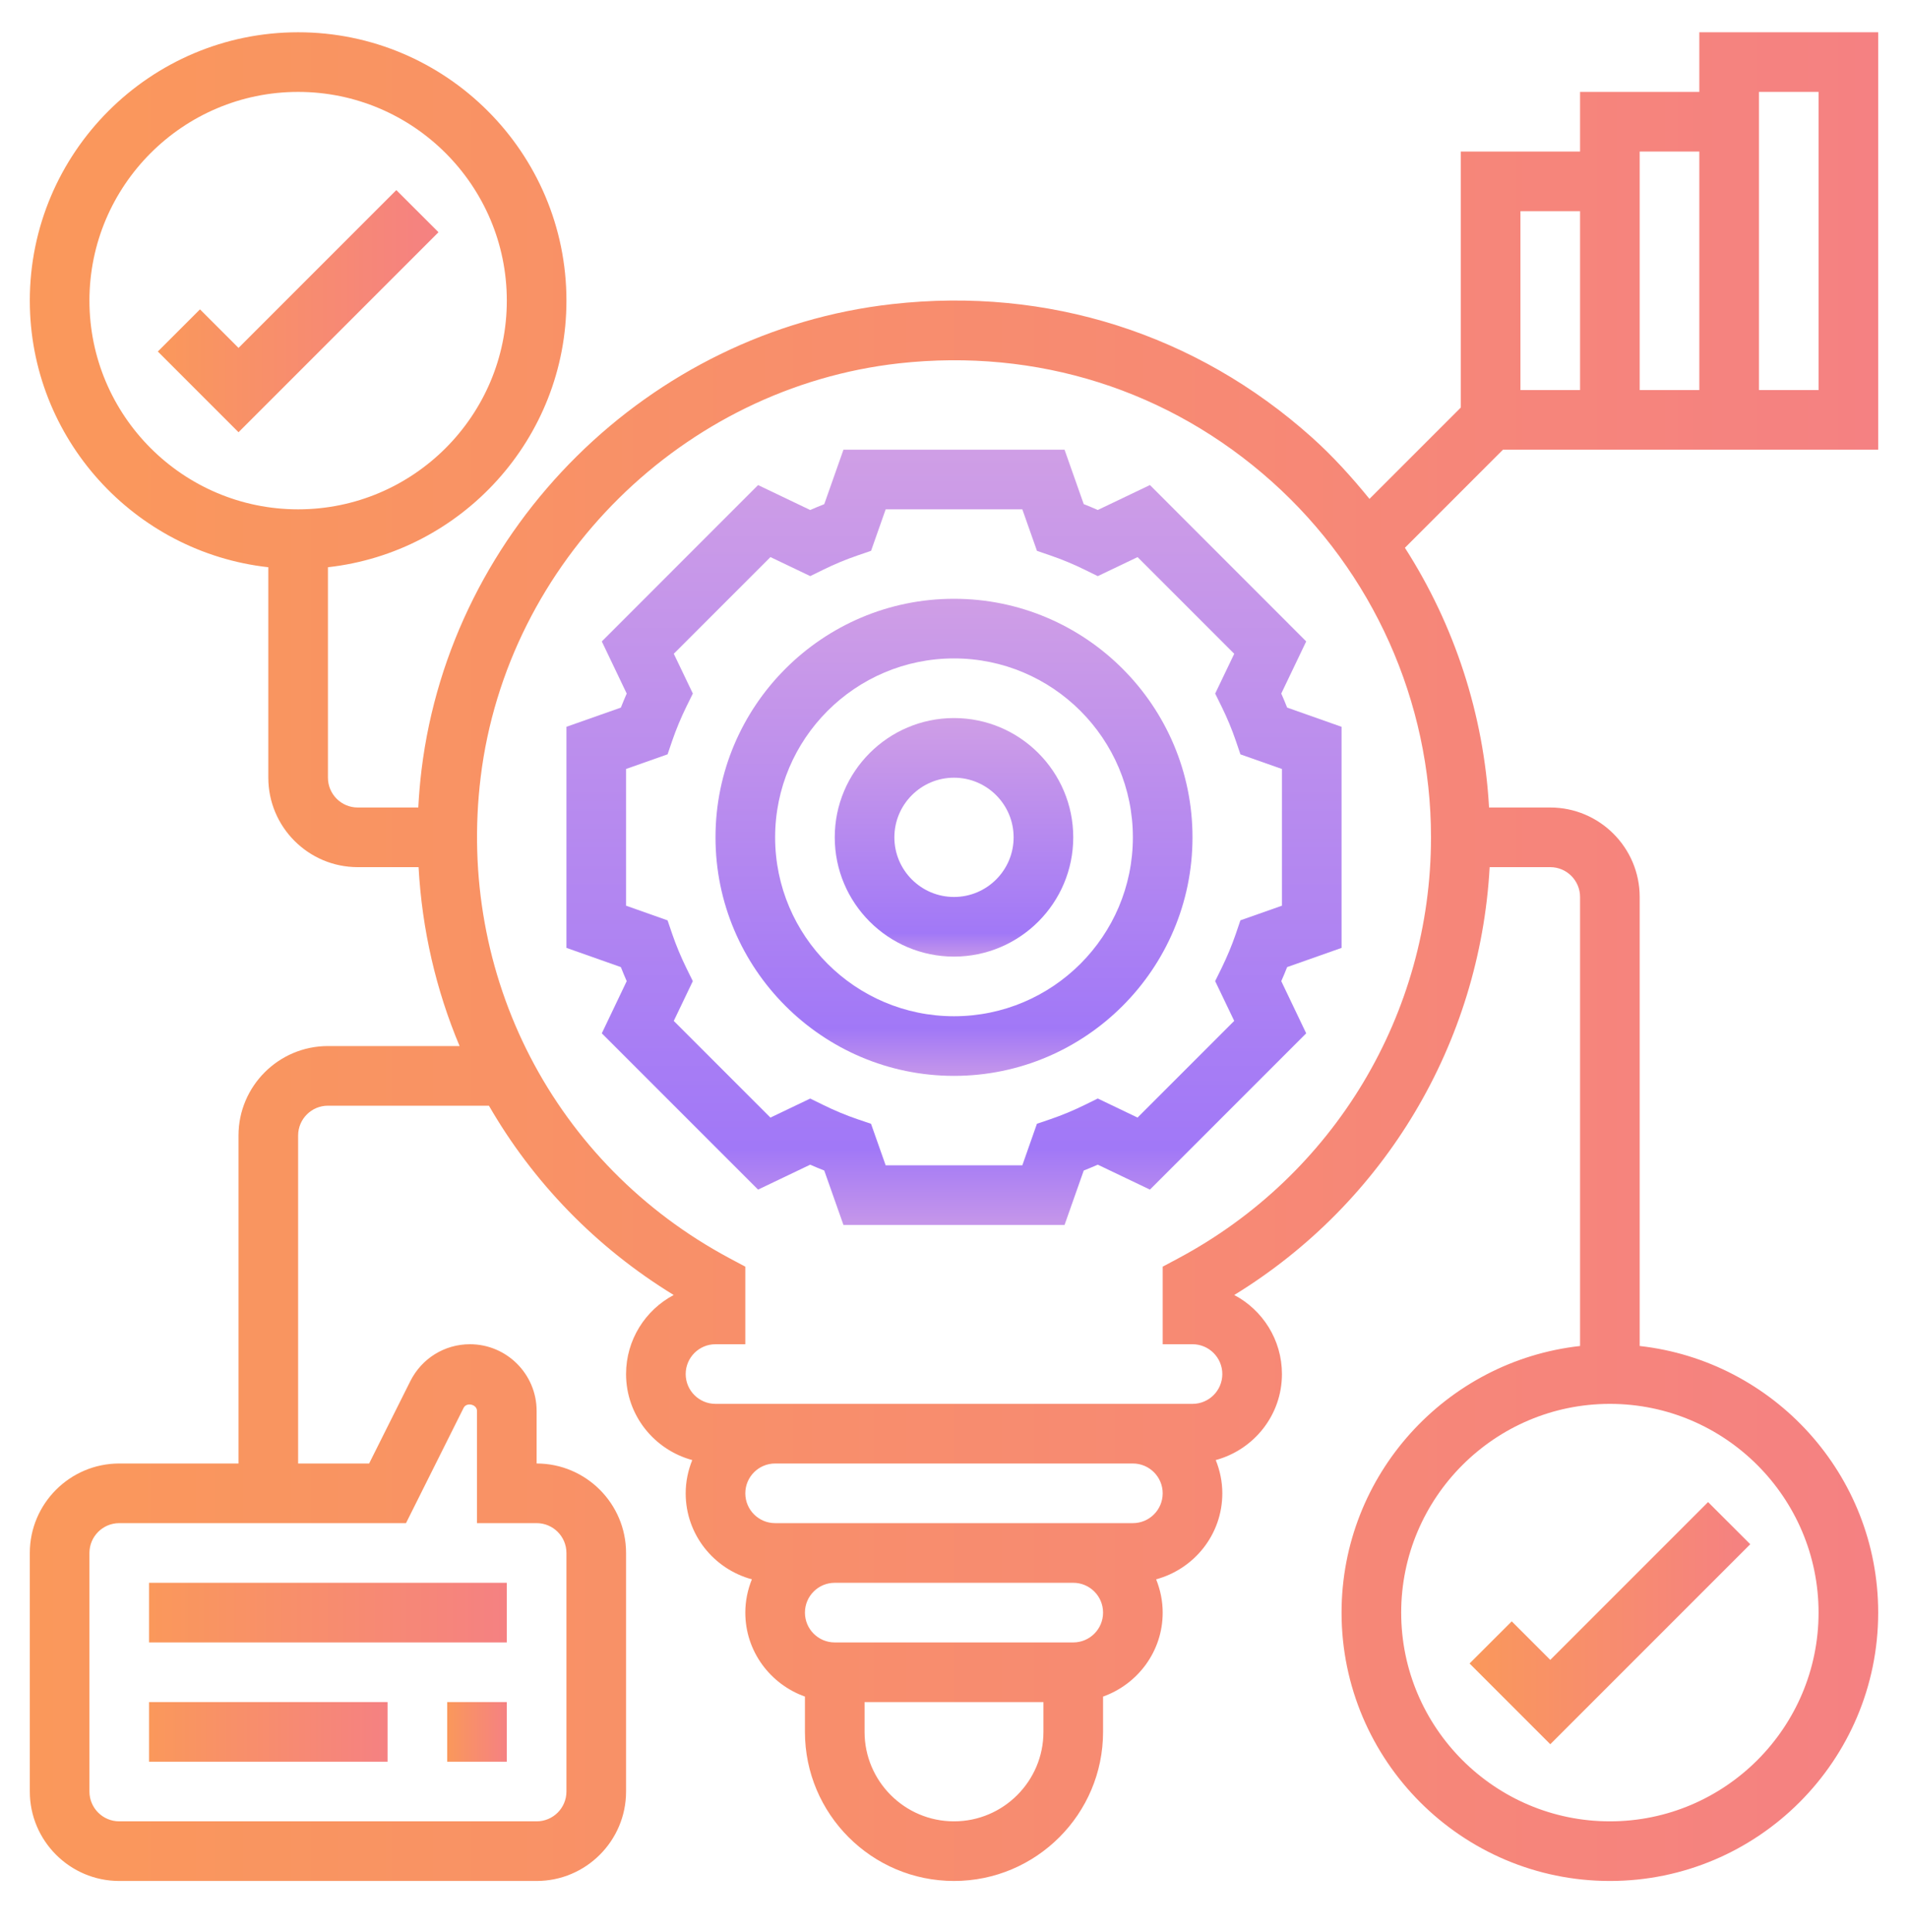 <svg width="80" height="81" viewBox="0 0 80 81" fill="none" xmlns="http://www.w3.org/2000/svg">
<path d="M63.385 67.969L61.617 69.736L65.001 73.12L73.385 64.736L71.617 62.969L65.001 69.585L63.385 67.969Z" fill="url(#paint0_linear_636_2197)"/>
<path d="M16.617 7.969L10.001 14.585L8.385 12.969L6.617 14.736L10.001 18.12L18.385 9.736L16.617 7.969Z" fill="url(#paint1_linear_636_2197)"/>
<path d="M40 25.102C34.486 25.102 30 29.589 30 35.102C30 40.616 34.486 45.102 40 45.102C45.514 45.102 50 40.616 50 35.102C50 29.589 45.514 25.102 40 25.102ZM40 42.602C35.864 42.602 32.5 39.239 32.5 35.102C32.5 30.966 35.864 27.602 40 27.602C44.136 27.602 47.5 30.966 47.5 35.102C47.5 39.239 44.136 42.602 40 42.602Z" fill="url(#paint2_linear_636_2197)"/>
<path d="M40 30.102C37.242 30.102 35 32.345 35 35.102C35 37.86 37.242 40.102 40 40.102C42.758 40.102 45 37.86 45 35.102C45 32.345 42.758 30.102 40 30.102ZM40 37.602C38.621 37.602 37.5 36.481 37.5 35.102C37.5 33.724 38.621 32.602 40 32.602C41.379 32.602 42.5 33.724 42.5 35.102C42.5 36.481 41.379 37.602 40 37.602Z" fill="url(#paint3_linear_636_2197)"/>
<path d="M53.722 29.074L54.767 26.889L48.215 20.334L46.029 21.379C45.835 21.293 45.638 21.211 45.44 21.134L44.635 18.852H35.365L34.56 21.135C34.362 21.212 34.166 21.294 33.971 21.38L31.785 20.335L25.233 26.89L26.277 29.075C26.191 29.271 26.109 29.468 26.032 29.664L23.75 30.468V39.736L26.032 40.542C26.11 40.739 26.191 40.935 26.277 41.131L25.233 43.318L31.785 49.87L33.971 48.825C34.166 48.911 34.362 48.994 34.56 49.07L35.365 51.352H44.635L45.44 49.07C45.636 48.992 45.833 48.911 46.029 48.825L48.215 49.87L54.767 43.318L53.722 41.131C53.809 40.935 53.891 40.739 53.968 40.542L56.25 39.737V30.469L53.968 29.663C53.89 29.466 53.809 29.27 53.722 29.074ZM53.75 37.968L52.009 38.581L51.814 39.154C51.651 39.629 51.451 40.11 51.218 40.586L50.95 41.13L51.749 42.797L47.696 46.85L46.028 46.051L45.483 46.319C45.01 46.551 44.529 46.752 44.051 46.915L43.477 47.11L42.865 48.852H37.135L36.521 47.111L35.947 46.916C35.47 46.754 34.989 46.553 34.516 46.32L33.971 46.053L32.303 46.851L28.25 42.799L29.049 41.131L28.781 40.587C28.547 40.111 28.348 39.63 28.185 39.155L27.99 38.583L26.25 37.968V32.236L27.991 31.622L28.186 31.05C28.349 30.575 28.549 30.094 28.782 29.617L29.05 29.074L28.251 27.406L32.304 23.354L33.972 24.151L34.517 23.884C34.986 23.652 35.469 23.453 35.95 23.288L36.523 23.091L37.135 21.352H42.865L43.479 23.093L44.051 23.289C44.532 23.454 45.015 23.654 45.484 23.885L46.029 24.152L47.697 23.355L51.75 27.407L50.951 29.075L51.219 29.619C51.453 30.095 51.653 30.576 51.815 31.051L52.01 31.624L53.75 32.237V37.968Z" fill="url(#paint4_linear_636_2197)"/>
<path d="M6.25 66.353H21.25V68.853H6.25V66.353Z" fill="url(#paint5_linear_636_2197)"/>
<path d="M18.75 71.353H21.25V73.853H18.75V71.353Z" fill="url(#paint6_linear_636_2197)"/>
<path d="M6.25 71.353H16.25V73.853H6.25V71.353Z" fill="url(#paint7_linear_636_2197)"/>
<path d="M63.017 18.852H65H78.75V1.353H71.25V3.853H66.25V6.353H61.25V17.085L57.42 20.914C56.676 20 55.883 19.121 54.994 18.326C50.16 14.002 43.922 12.014 37.413 12.748C27.219 13.887 18.916 22.1 17.674 32.276C17.609 32.804 17.566 33.329 17.538 33.852H15C14.31 33.852 13.75 33.291 13.75 32.602V23.779C19.366 23.154 23.75 18.383 23.75 12.602C23.75 6.4 18.704 1.353 12.5 1.353C6.296 1.353 1.25 6.4 1.25 12.602C1.25 18.383 5.634 23.155 11.25 23.779V32.602C11.25 34.67 12.932 36.352 15 36.352H17.55C17.694 38.97 18.281 41.501 19.27 43.852H13.75C11.682 43.852 10 45.535 10 47.602V61.352H5C2.933 61.352 1.25 63.035 1.25 65.103V75.103C1.25 77.17 2.933 78.853 5 78.853H22.5C24.567 78.853 26.25 77.17 26.25 75.103V65.103C26.25 63.035 24.567 61.352 22.5 61.352V59.148C22.5 57.606 21.246 56.352 19.705 56.352C18.64 56.352 17.684 56.945 17.205 57.898L15.477 61.352H12.5V47.602C12.5 46.913 13.06 46.352 13.75 46.352H20.5C22.339 49.541 24.97 52.282 28.247 54.288C27.06 54.917 26.25 56.167 26.25 57.602C26.25 59.331 27.431 60.776 29.025 61.208C28.851 61.64 28.75 62.109 28.75 62.602C28.75 64.331 29.931 65.776 31.525 66.207C31.351 66.64 31.25 67.109 31.25 67.603C31.25 69.23 32.299 70.605 33.75 71.123V72.603C33.75 76.049 36.554 78.853 40 78.853C43.446 78.853 46.25 76.049 46.25 72.603V71.123C47.701 70.605 48.75 69.23 48.75 67.603C48.75 67.109 48.649 66.64 48.475 66.207C50.069 65.775 51.25 64.331 51.25 62.602C51.25 62.109 51.149 61.64 50.975 61.208C52.569 60.775 53.75 59.331 53.75 57.602C53.75 56.167 52.94 54.917 51.75 54.288C58.059 50.421 62.051 43.731 62.459 36.352H65C65.69 36.352 66.25 36.914 66.25 37.602V56.426C60.634 57.05 56.25 61.821 56.25 67.603C56.25 73.806 61.296 78.853 67.5 78.853C73.704 78.853 78.75 73.806 78.75 67.603C78.75 61.821 74.366 57.05 68.75 56.426V37.602C68.75 35.535 67.067 33.852 65 33.852H62.434C62.215 29.954 60.989 26.211 58.906 22.964L63.017 18.852ZM73.75 3.853H76.25V16.352H73.75V3.853ZM71.25 6.353V16.352H68.75V6.353H71.25ZM63.75 8.853H66.25V16.352H65H63.75V8.853ZM3.75 12.602C3.75 7.778 7.676 3.853 12.5 3.853C17.324 3.853 21.25 7.778 21.25 12.602C21.25 17.427 17.324 21.352 12.5 21.352C7.676 21.352 3.75 17.427 3.75 12.602ZM17.023 63.852L19.44 59.017C19.565 58.77 20 58.874 20 59.148V63.852H22.5C23.19 63.852 23.75 64.412 23.75 65.103V75.103C23.75 75.793 23.19 76.353 22.5 76.353H5C4.31 76.353 3.75 75.793 3.75 75.103V65.103C3.75 64.412 4.31 63.852 5 63.852H17.023ZM76.25 67.603C76.25 72.426 72.324 76.353 67.5 76.353C62.676 76.353 58.75 72.426 58.75 67.603C58.75 62.779 62.676 58.852 67.5 58.852C72.324 58.852 76.25 62.779 76.25 67.603ZM40 76.353C37.932 76.353 36.25 74.67 36.25 72.603V71.353H43.75V72.603C43.75 74.67 42.068 76.353 40 76.353ZM45 68.853H35C34.31 68.853 33.75 68.293 33.75 67.603C33.75 66.912 34.31 66.353 35 66.353H45C45.69 66.353 46.25 66.912 46.25 67.603C46.25 68.293 45.69 68.853 45 68.853ZM47.5 63.852H45H35H32.5C31.81 63.852 31.25 63.292 31.25 62.602C31.25 61.913 31.81 61.352 32.5 61.352H47.5C48.19 61.352 48.75 61.913 48.75 62.602C48.75 63.292 48.19 63.852 47.5 63.852ZM49.41 52.748L48.75 53.1V56.352H50C50.69 56.352 51.25 56.913 51.25 57.602C51.25 58.292 50.69 58.852 50 58.852H47.5H32.5H30C29.31 58.852 28.75 58.292 28.75 57.602C28.75 56.913 29.31 56.352 30 56.352H31.25V53.1L30.59 52.748C23.234 48.815 19.139 40.899 20.154 32.579C21.259 23.54 28.634 16.245 37.69 15.232C43.485 14.59 49.031 16.348 53.328 20.19C57.569 23.983 60 29.418 60 35.102C60 42.495 55.943 49.256 49.41 52.748Z" fill="url(#paint8_linear_636_2197)"/>
<defs>
<linearGradient id="paint0_linear_636_2197" x1="61.617" y1="68.044" x2="73.385" y2="68.044" gradientUnits="userSpaceOnUse">
<stop stop-color="#FA985B"/>
<stop offset="1" stop-color="#F58182"/>
</linearGradient>
<linearGradient id="paint1_linear_636_2197" x1="6.617" y1="13.044" x2="18.385" y2="13.044" gradientUnits="userSpaceOnUse">
<stop stop-color="#FA985B"/>
<stop offset="1" stop-color="#F58182"/>
</linearGradient>
<linearGradient id="paint2_linear_636_2197" x1="40" y1="25.2" x2="40" y2="45.005" gradientUnits="userSpaceOnUse">
<stop stop-color="#CF9EE6"/>
<stop offset="0.906" stop-color="#A178F7"/>
<stop offset="1" stop-color="#C495EA"/>
</linearGradient>
<linearGradient id="paint3_linear_636_2197" x1="40" y1="30.151" x2="40" y2="40.054" gradientUnits="userSpaceOnUse">
<stop stop-color="#CF9EE6"/>
<stop offset="0.906" stop-color="#A178F7"/>
<stop offset="1" stop-color="#C495EA"/>
</linearGradient>
<linearGradient id="paint4_linear_636_2197" x1="40" y1="19.011" x2="40" y2="51.194" gradientUnits="userSpaceOnUse">
<stop stop-color="#CF9EE6"/>
<stop offset="0.906" stop-color="#A178F7"/>
<stop offset="1" stop-color="#C495EA"/>
</linearGradient>
<linearGradient id="paint5_linear_636_2197" x1="6.25" y1="67.603" x2="21.25" y2="67.603" gradientUnits="userSpaceOnUse">
<stop stop-color="#FA985B"/>
<stop offset="1" stop-color="#F58182"/>
</linearGradient>
<linearGradient id="paint6_linear_636_2197" x1="18.75" y1="72.603" x2="21.25" y2="72.603" gradientUnits="userSpaceOnUse">
<stop stop-color="#FA985B"/>
<stop offset="1" stop-color="#F58182"/>
</linearGradient>
<linearGradient id="paint7_linear_636_2197" x1="6.25" y1="72.603" x2="16.25" y2="72.603" gradientUnits="userSpaceOnUse">
<stop stop-color="#FA985B"/>
<stop offset="1" stop-color="#F58182"/>
</linearGradient>
<linearGradient id="paint8_linear_636_2197" x1="1.25" y1="40.103" x2="78.75" y2="40.103" gradientUnits="userSpaceOnUse">
<stop stop-color="#FA985B"/>
<stop offset="1" stop-color="#F58182"/>
</linearGradient>
</defs>
</svg>
